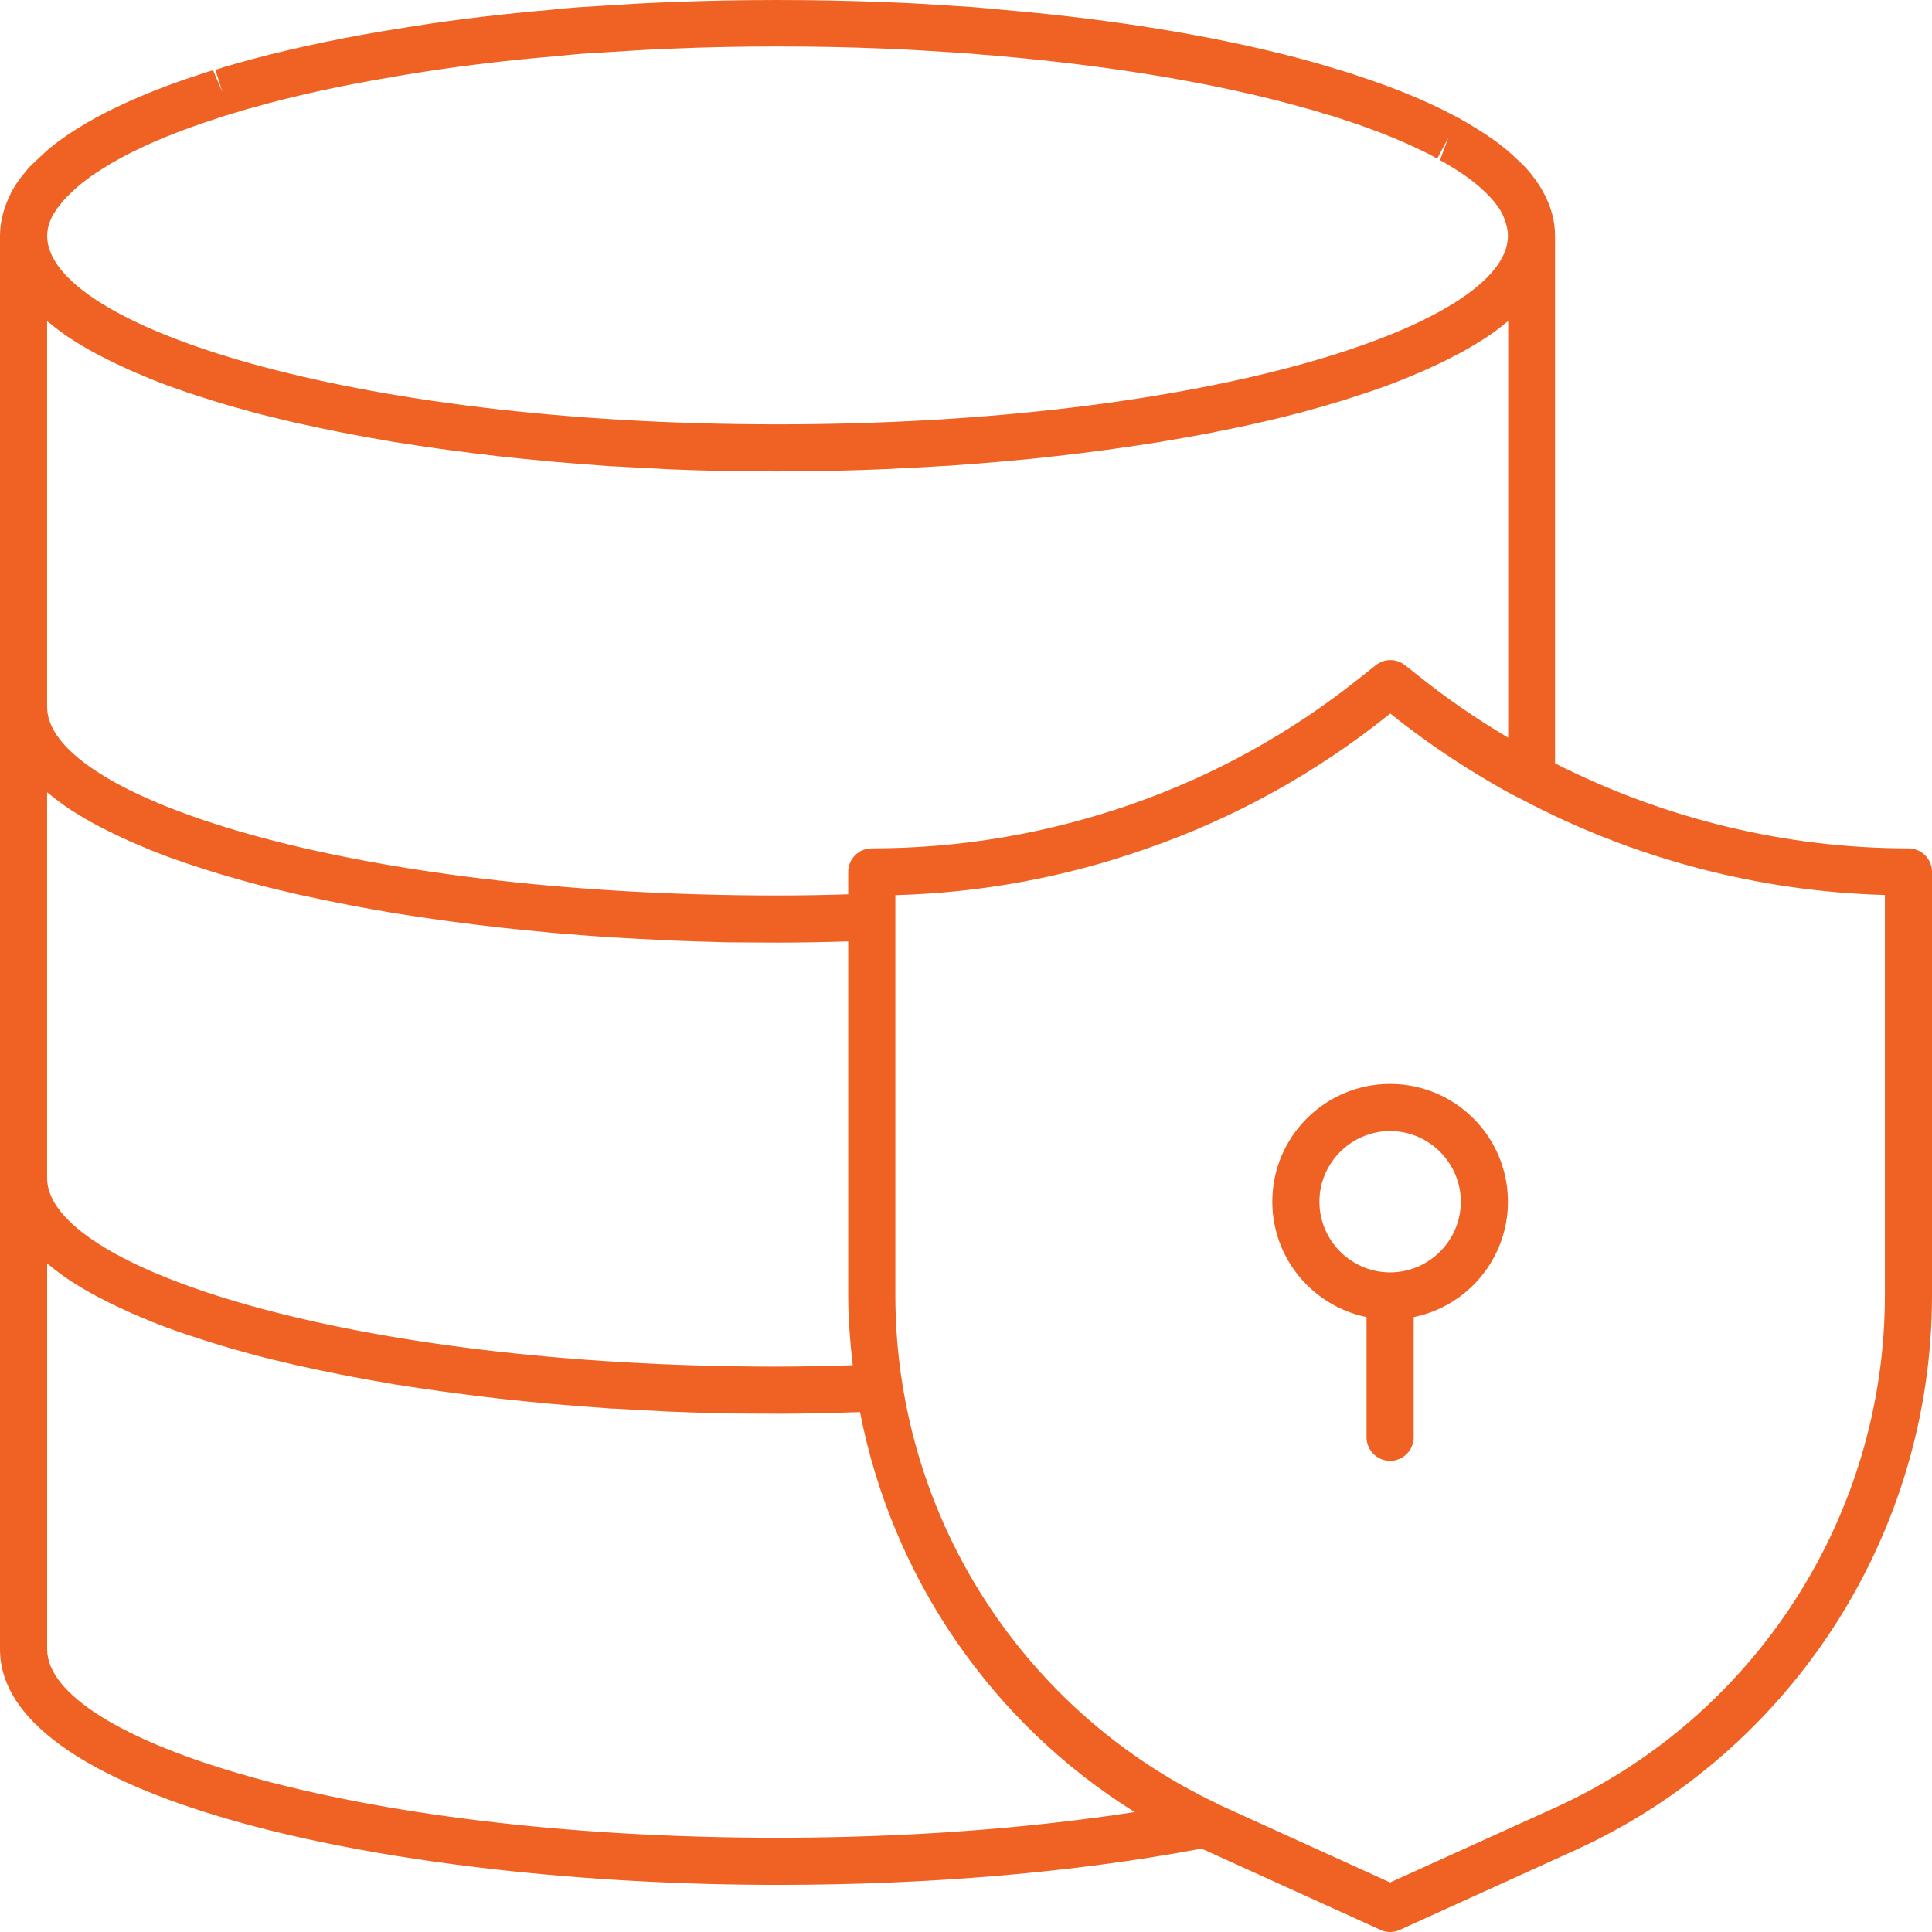 <svg width="44" height="44" viewBox="0 0 44 44" fill="none" xmlns="http://www.w3.org/2000/svg">
<g clip-path="url(#clip0_2575_3028)">
<path d="M43.464 19.321C40.674 19.321 37.909 18.65 35.415 17.385V5.372C35.415 5.024 35.319 4.68 35.136 4.357C35.094 4.272 35.033 4.186 34.971 4.096C34.96 4.079 34.95 4.064 34.933 4.047C34.885 3.978 34.826 3.907 34.761 3.834C34.751 3.823 34.723 3.796 34.713 3.785L34.664 3.737C34.623 3.695 34.572 3.645 34.541 3.62C34.289 3.372 33.967 3.131 33.581 2.901C33.484 2.836 33.388 2.784 33.313 2.74C33.281 2.719 33.248 2.702 33.185 2.67C33.168 2.66 33.153 2.649 33.136 2.643L33.03 2.589C32.965 2.557 32.902 2.52 32.841 2.492C32.283 2.218 31.655 1.966 30.98 1.746C30.846 1.698 30.711 1.654 30.571 1.612C30.565 1.612 30.529 1.602 30.516 1.595C30.489 1.585 30.462 1.579 30.458 1.579C30.34 1.541 30.221 1.509 30.104 1.472L29.997 1.44C27.984 0.872 25.522 0.453 22.876 0.227C22.742 0.21 22.608 0.2 22.474 0.189L22.291 0.172C22.115 0.156 21.931 0.145 21.748 0.135L20.971 0.086C20.709 0.07 20.441 0.059 20.172 0.049C18.569 -0.016 16.835 -0.016 15.247 0.049C14.978 0.059 14.716 0.07 14.448 0.086L13.161 0.166C12.958 0.183 12.752 0.198 12.566 0.221C11.499 0.313 10.451 0.434 9.422 0.596C9.185 0.633 8.95 0.671 8.724 0.709C7.537 0.908 6.426 1.153 5.425 1.434L5.318 1.465C5.2 1.497 5.081 1.53 5.001 1.562C4.97 1.572 4.936 1.579 4.905 1.589L5.066 2.098L4.852 1.6C4.712 1.637 4.578 1.685 4.45 1.727C3.844 1.927 3.284 2.147 2.802 2.371C2.614 2.457 2.431 2.547 2.276 2.633C2.218 2.66 2.163 2.691 2.136 2.708C2.033 2.763 1.943 2.815 1.857 2.87C1.471 3.1 1.144 3.347 0.897 3.588C0.838 3.643 0.78 3.702 0.704 3.771C0.694 3.781 0.667 3.808 0.656 3.819C0.597 3.888 0.549 3.953 0.495 4.018C0.478 4.039 0.463 4.056 0.446 4.077C0.392 4.152 0.344 4.228 0.285 4.328C0.096 4.68 0 5.024 0 5.372V37.562C0 41.049 9.122 42.927 17.707 42.927C21.164 42.927 24.5 42.642 27.366 42.101C27.397 42.118 27.424 42.133 27.458 42.143L31.441 43.952C31.508 43.983 31.583 44 31.659 44C31.734 44 31.809 43.983 31.879 43.952L35.861 42.143C40.808 39.897 44 34.934 44 29.504V19.857C44 19.562 43.759 19.321 43.464 19.321ZM17.708 31.124C7.904 31.124 1.073 28.861 1.073 26.832V18.045C1.09 18.055 1.105 18.072 1.122 18.082C1.266 18.2 1.428 18.323 1.6 18.437C1.627 18.453 1.658 18.474 1.686 18.491C1.847 18.594 2.019 18.694 2.201 18.791C2.239 18.812 2.277 18.833 2.314 18.849C2.518 18.956 2.734 19.059 2.958 19.16C3.006 19.181 3.054 19.202 3.109 19.225C3.329 19.321 3.553 19.413 3.796 19.503C3.817 19.51 3.834 19.52 3.855 19.524C4.106 19.616 4.375 19.707 4.649 19.793C4.708 19.814 4.773 19.83 4.832 19.851C5.106 19.937 5.389 20.017 5.685 20.099C5.716 20.109 5.754 20.115 5.787 20.126C6.062 20.201 6.345 20.266 6.634 20.335C6.693 20.352 6.758 20.363 6.817 20.377C7.127 20.446 7.445 20.511 7.766 20.576C7.831 20.587 7.894 20.597 7.959 20.614C8.265 20.673 8.575 20.727 8.887 20.78C8.925 20.786 8.963 20.796 9.005 20.801C9.349 20.855 9.692 20.907 10.047 20.956C10.122 20.966 10.202 20.977 10.277 20.987C10.631 21.035 10.99 21.079 11.357 21.121C11.377 21.121 11.399 21.128 11.421 21.128C11.77 21.165 12.124 21.203 12.478 21.234C12.553 21.241 12.629 21.251 12.709 21.255C13.073 21.287 13.438 21.314 13.809 21.341C13.878 21.348 13.943 21.352 14.012 21.352C14.35 21.373 14.689 21.39 15.027 21.406C15.085 21.413 15.144 21.413 15.203 21.417C15.574 21.433 15.949 21.444 16.324 21.454C16.404 21.454 16.49 21.461 16.572 21.461C16.945 21.461 17.326 21.467 17.708 21.467C18.255 21.467 18.787 21.456 19.317 21.44V29.504C19.317 30.03 19.359 30.56 19.42 31.093C18.85 31.107 18.282 31.124 17.708 31.124ZM19.854 19.321C19.558 19.321 19.317 19.562 19.317 19.858V20.367C18.787 20.384 18.25 20.394 17.708 20.394C7.904 20.394 1.073 18.131 1.073 16.102V7.315C1.09 7.325 1.105 7.342 1.122 7.352C1.266 7.47 1.428 7.593 1.6 7.707C1.627 7.723 1.658 7.744 1.686 7.761C1.847 7.864 2.019 7.964 2.201 8.061C2.239 8.082 2.277 8.103 2.314 8.119C2.518 8.226 2.734 8.329 2.958 8.43C3.006 8.451 3.054 8.472 3.109 8.495C3.329 8.591 3.553 8.683 3.796 8.773C3.817 8.78 3.834 8.79 3.855 8.794C4.106 8.886 4.375 8.977 4.649 9.062C4.708 9.083 4.773 9.1 4.832 9.121C5.106 9.207 5.389 9.287 5.685 9.368C5.716 9.379 5.754 9.385 5.787 9.396C6.062 9.471 6.345 9.536 6.634 9.605C6.693 9.622 6.758 9.633 6.817 9.647C7.127 9.716 7.445 9.781 7.766 9.846C7.831 9.857 7.894 9.867 7.959 9.884C8.265 9.943 8.575 9.997 8.887 10.05C8.925 10.056 8.963 10.066 9.005 10.07C9.349 10.125 9.692 10.177 10.047 10.226C10.122 10.236 10.202 10.247 10.277 10.257C10.631 10.305 10.99 10.349 11.357 10.391C11.377 10.391 11.399 10.398 11.421 10.398C11.77 10.435 12.124 10.473 12.478 10.504C12.553 10.511 12.629 10.521 12.709 10.525C13.073 10.557 13.438 10.584 13.809 10.611C13.878 10.617 13.943 10.622 14.012 10.622C14.35 10.643 14.689 10.659 15.027 10.676C15.085 10.682 15.144 10.682 15.203 10.687C15.574 10.703 15.949 10.714 16.324 10.724C16.404 10.724 16.49 10.731 16.572 10.731C16.945 10.731 17.326 10.737 17.708 10.737C18.089 10.737 18.471 10.731 18.85 10.726C18.93 10.726 19.015 10.72 19.097 10.72C19.472 10.71 19.843 10.699 20.219 10.682C20.277 10.682 20.336 10.676 20.395 10.672C20.732 10.655 21.072 10.641 21.409 10.617C21.478 10.611 21.543 10.611 21.612 10.607C21.983 10.58 22.348 10.553 22.713 10.521C22.788 10.515 22.868 10.504 22.943 10.5C23.298 10.469 23.652 10.435 24 10.393C24.021 10.393 24.042 10.387 24.065 10.387C24.43 10.345 24.79 10.301 25.144 10.253C25.22 10.242 25.299 10.232 25.375 10.221C25.723 10.173 26.073 10.119 26.417 10.066C26.454 10.06 26.492 10.05 26.534 10.045C26.85 9.991 27.157 9.938 27.462 9.88C27.527 9.869 27.59 9.859 27.655 9.842C27.978 9.777 28.295 9.714 28.605 9.643C28.663 9.626 28.729 9.616 28.787 9.601C29.076 9.536 29.355 9.467 29.634 9.392C29.665 9.381 29.703 9.375 29.737 9.364C30.032 9.285 30.311 9.203 30.59 9.117C30.655 9.096 30.713 9.079 30.772 9.058C31.047 8.972 31.315 8.882 31.567 8.79C31.587 8.784 31.604 8.773 31.625 8.769C31.862 8.677 32.093 8.587 32.313 8.49C32.361 8.469 32.415 8.448 32.464 8.425C32.69 8.323 32.904 8.222 33.107 8.115C33.145 8.094 33.182 8.073 33.22 8.057C33.403 7.96 33.575 7.857 33.736 7.757C33.763 7.74 33.795 7.719 33.822 7.702C33.994 7.589 34.155 7.472 34.3 7.348C34.316 7.338 34.337 7.321 34.348 7.31V16.8C33.65 16.387 32.975 15.926 32.336 15.417L31.998 15.149C31.799 14.994 31.527 14.994 31.334 15.149L30.996 15.417C29.418 16.683 27.659 17.659 25.758 18.32C23.851 18.984 21.872 19.321 19.854 19.321ZM1.214 4.884C1.246 4.836 1.279 4.781 1.31 4.733L1.327 4.716C1.375 4.651 1.424 4.592 1.478 4.528C1.52 4.486 1.57 4.435 1.633 4.377C1.837 4.178 2.094 3.985 2.417 3.792C2.493 3.744 2.562 3.7 2.675 3.641C2.702 3.624 2.734 3.61 2.771 3.587C2.922 3.507 3.082 3.425 3.253 3.346C3.704 3.136 4.224 2.933 4.798 2.744C4.911 2.706 5.035 2.664 5.136 2.631C5.167 2.625 5.201 2.614 5.228 2.604C5.228 2.604 5.297 2.583 5.303 2.583C5.406 2.551 5.507 2.524 5.609 2.49L5.723 2.459C6.689 2.185 7.756 1.95 8.915 1.757C9.135 1.715 9.366 1.682 9.617 1.64C10.594 1.489 11.619 1.365 12.675 1.279C12.868 1.258 13.061 1.241 13.249 1.225L14.526 1.145C14.784 1.128 15.046 1.118 15.304 1.107C16.859 1.042 18.565 1.042 20.143 1.107C20.405 1.118 20.663 1.128 20.921 1.145L21.698 1.193C21.87 1.204 22.042 1.214 22.214 1.231L22.407 1.248C22.531 1.258 22.648 1.264 22.782 1.279C25.373 1.506 27.773 1.908 29.716 2.459L29.829 2.49C29.932 2.518 30.032 2.545 30.135 2.583C30.146 2.589 30.194 2.599 30.211 2.604C30.242 2.614 30.276 2.625 30.286 2.625C30.403 2.656 30.527 2.7 30.651 2.742C31.29 2.952 31.875 3.182 32.388 3.434C32.443 3.461 32.495 3.488 32.55 3.513L32.653 3.568C32.68 3.584 32.707 3.599 32.732 3.61L32.984 3.138L32.795 3.647C32.87 3.685 32.94 3.727 33.026 3.781C33.359 3.981 33.61 4.167 33.82 4.372C33.851 4.4 33.879 4.431 33.906 4.458L33.954 4.507C34.002 4.561 34.046 4.613 34.088 4.672C34.099 4.689 34.109 4.699 34.12 4.714C34.147 4.756 34.178 4.8 34.206 4.854C34.294 5.045 34.342 5.211 34.342 5.372C34.342 7.401 27.511 9.664 17.708 9.664C7.904 9.664 1.074 7.401 1.074 5.372C1.074 5.211 1.122 5.045 1.214 4.884ZM1.074 37.562V28.775C1.09 28.785 1.105 28.802 1.122 28.812C1.266 28.93 1.428 29.053 1.6 29.167C1.627 29.183 1.658 29.204 1.686 29.221C1.847 29.324 2.019 29.424 2.201 29.521C2.239 29.542 2.277 29.563 2.314 29.579C2.518 29.686 2.734 29.789 2.958 29.89C3.006 29.911 3.054 29.932 3.109 29.955C3.329 30.051 3.553 30.143 3.796 30.233C3.817 30.24 3.834 30.25 3.855 30.254C4.107 30.347 4.375 30.437 4.649 30.523C4.708 30.544 4.773 30.56 4.832 30.581C5.106 30.667 5.389 30.747 5.685 30.829C5.716 30.839 5.754 30.845 5.788 30.856C6.062 30.931 6.345 30.996 6.634 31.065C6.693 31.082 6.758 31.093 6.817 31.107C7.127 31.177 7.446 31.241 7.766 31.306C7.831 31.317 7.894 31.327 7.959 31.344C8.265 31.403 8.575 31.457 8.888 31.51C8.925 31.516 8.963 31.526 9.005 31.531C9.349 31.585 9.692 31.637 10.047 31.686C10.122 31.696 10.202 31.707 10.277 31.717C10.632 31.765 10.99 31.809 11.357 31.851C11.378 31.851 11.399 31.858 11.422 31.858C11.77 31.895 12.124 31.933 12.478 31.965C12.554 31.971 12.629 31.981 12.709 31.985C13.073 32.017 13.438 32.044 13.809 32.071C13.878 32.078 13.943 32.082 14.012 32.082C14.35 32.103 14.689 32.12 15.027 32.136C15.086 32.143 15.144 32.143 15.203 32.147C15.574 32.163 15.949 32.174 16.324 32.184C16.404 32.184 16.49 32.191 16.572 32.191C16.945 32.191 17.326 32.197 17.708 32.197C18.337 32.197 18.963 32.18 19.586 32.159C20.322 35.946 22.602 39.247 25.842 41.269C23.358 41.651 20.579 41.854 17.708 41.854C7.904 41.854 1.074 39.591 1.074 37.562ZM42.927 29.504C42.927 34.515 39.982 39.092 35.422 41.166L31.659 42.872L27.893 41.16C27.817 41.129 27.752 41.095 27.662 41.047C23.868 39.228 21.212 35.671 20.552 31.524C20.445 30.862 20.391 30.179 20.391 29.504V20.387C22.344 20.333 24.264 19.979 26.104 19.331C28.117 18.633 29.984 17.598 31.653 16.257L31.659 16.253H31.665C32.405 16.844 33.189 17.38 33.994 17.845C34.204 17.969 34.424 18.093 34.627 18.189C37.176 19.547 40.035 20.304 42.927 20.383L42.927 29.504ZM31.659 24.686C30.177 24.686 28.976 25.887 28.976 27.368C28.976 28.661 29.898 29.745 31.122 29.996V32.733C31.122 33.029 31.363 33.27 31.659 33.27C31.954 33.27 32.196 33.029 32.196 32.733V29.996C33.42 29.749 34.342 28.666 34.342 27.368C34.342 25.887 33.141 24.686 31.659 24.686ZM31.659 28.978C30.774 28.978 30.049 28.253 30.049 27.368C30.049 26.484 30.774 25.759 31.659 25.759C32.544 25.759 33.269 26.484 33.269 27.368C33.269 28.253 32.544 28.978 31.659 28.978Z" fill="#F06223"/>
</g>
<defs>
<clipPath id="clip0_2575_3028">
<rect width="44" height="44" fill="white"/>
</clipPath>
</defs>
</svg>
